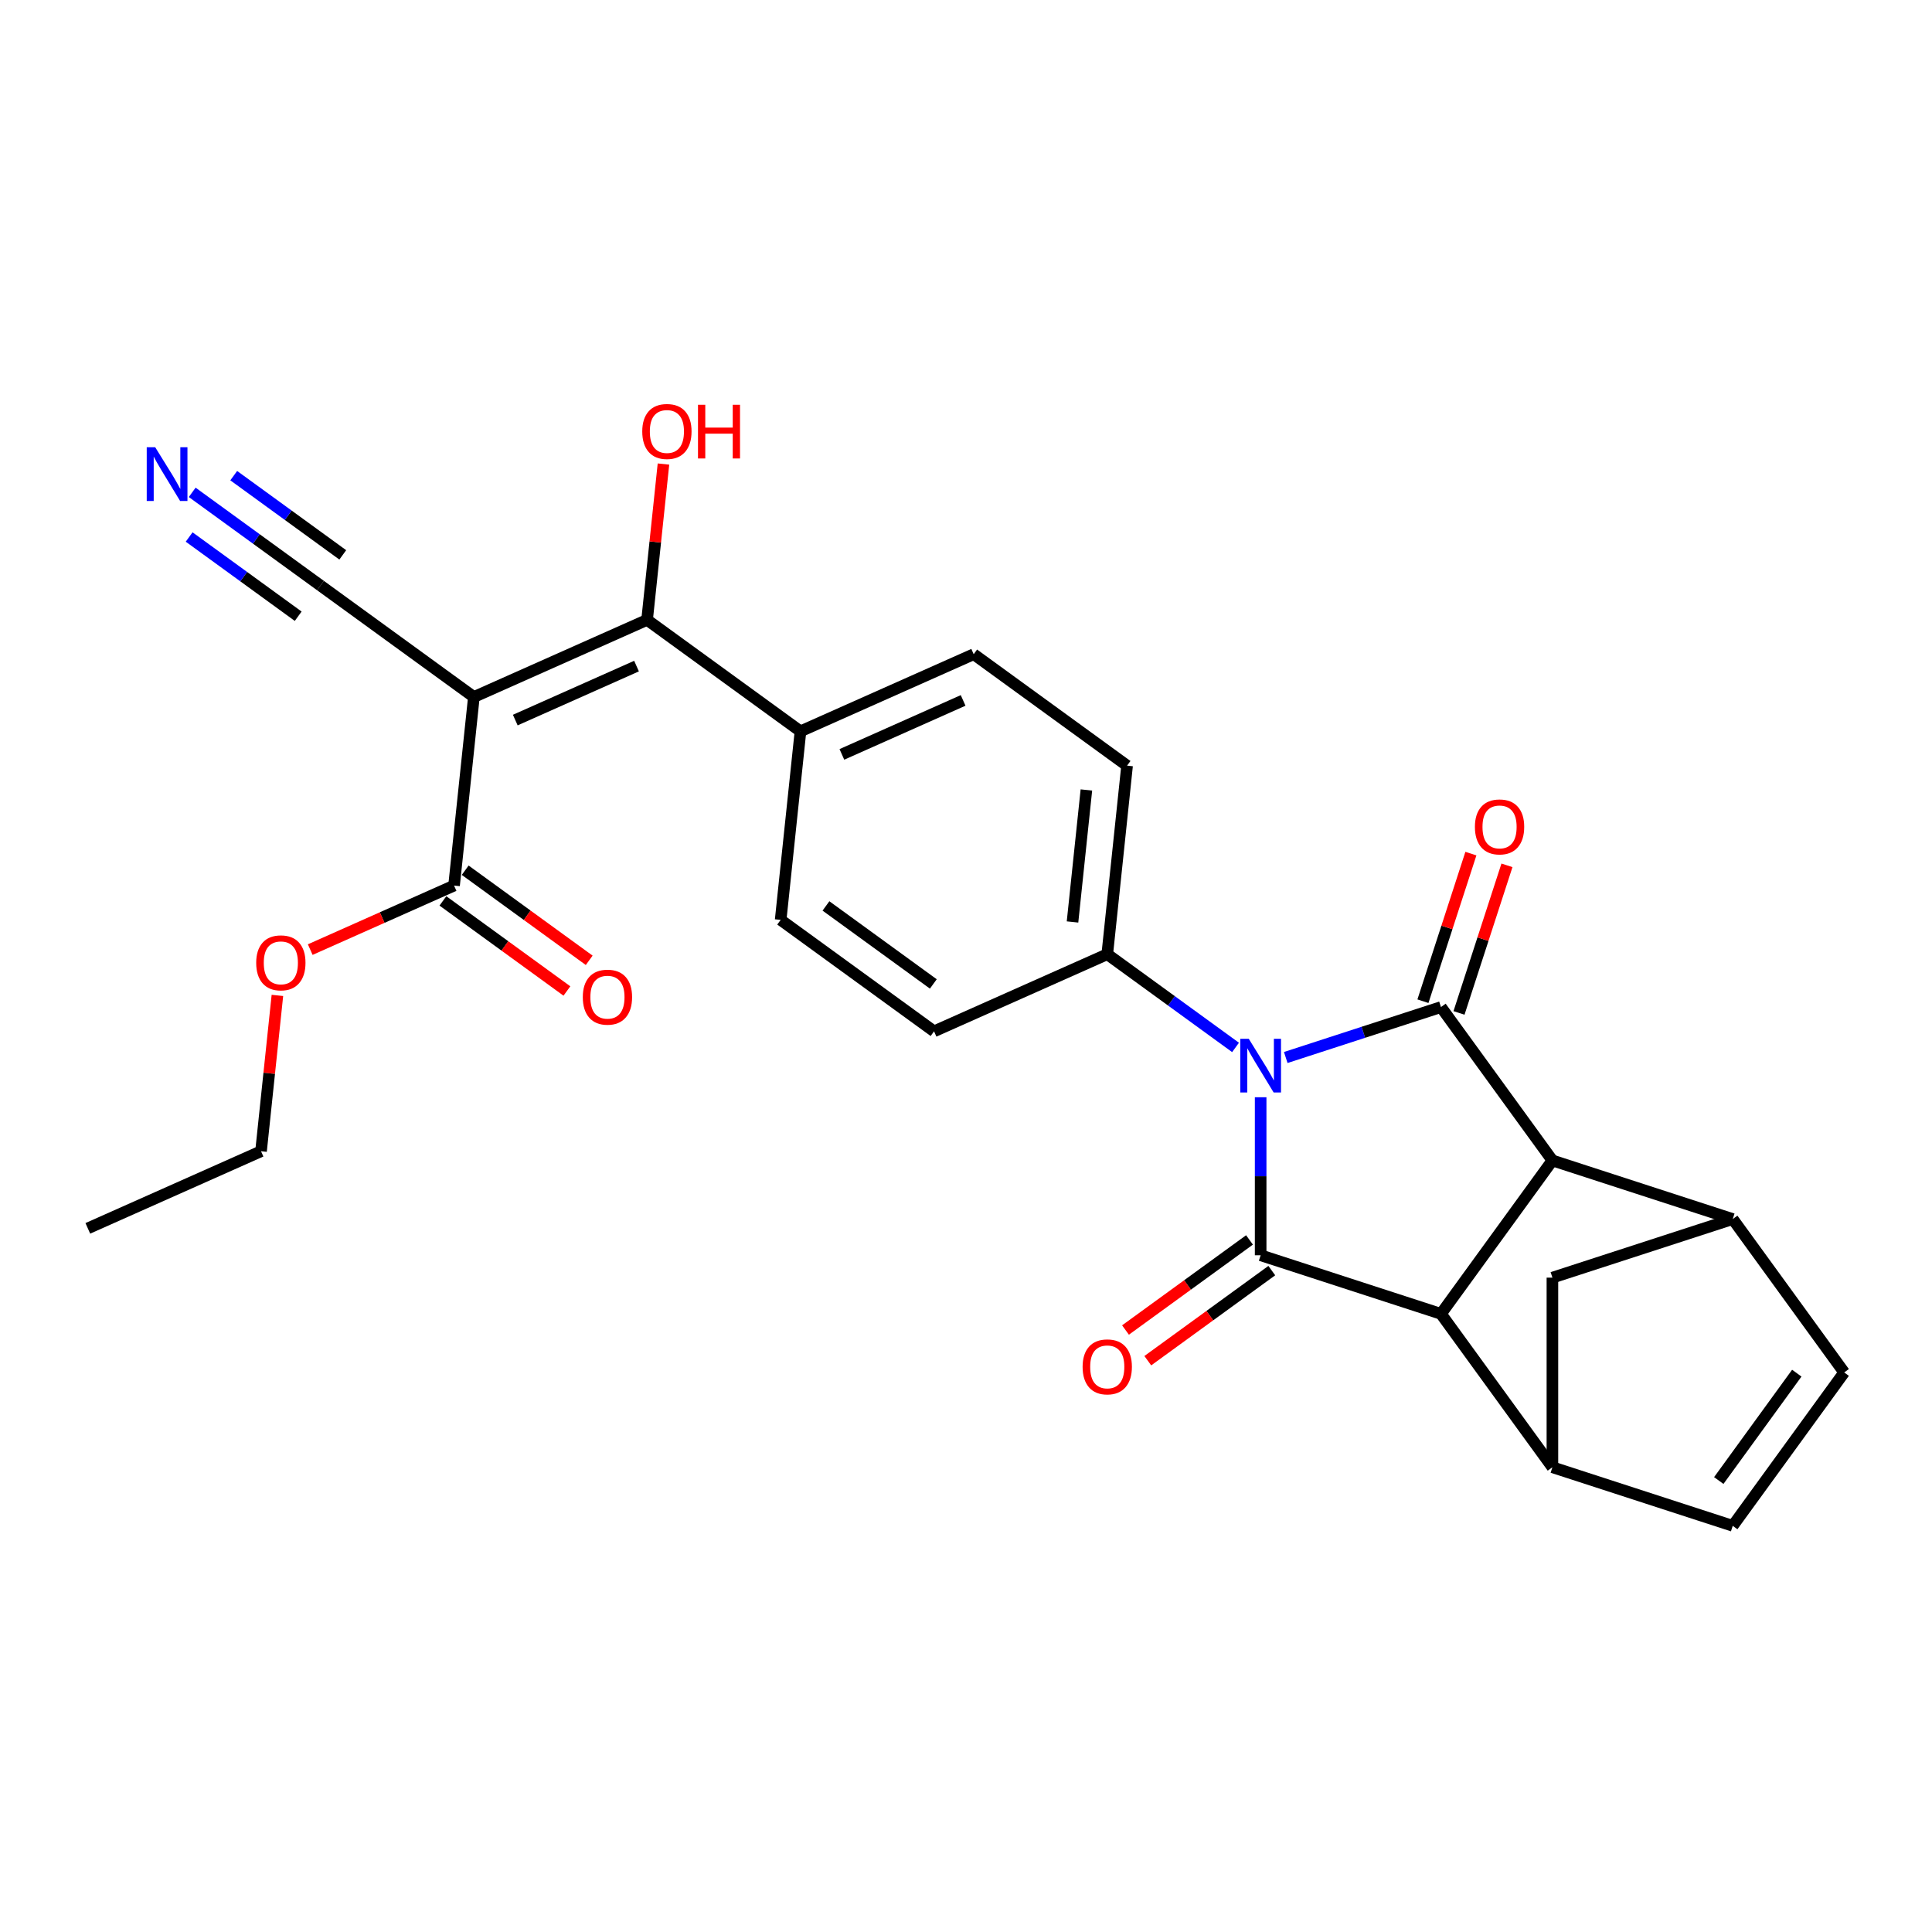 <?xml version='1.0' encoding='iso-8859-1'?>
<svg version='1.1' baseProfile='full'
              xmlns='http://www.w3.org/2000/svg'
                      xmlns:rdkit='http://www.rdkit.org/xml'
                      xmlns:xlink='http://www.w3.org/1999/xlink'
                  xml:space='preserve'
width='1000px' height='1000px' viewBox='0 0 1000 1000'>
<!-- END OF HEADER -->
<rect style='opacity:1.0;fill:#FFFFFF;stroke:none' width='1000' height='1000' x='0' y='0'> </rect>
<path class='bond-0' d='M 665.503,547.362 L 705.673,534.31' style='fill:none;fill-rule:evenodd;stroke:#0000FF;stroke-width:6px;stroke-linecap:butt;stroke-linejoin:miter;stroke-opacity:1' />
<path class='bond-0' d='M 705.673,534.31 L 745.844,521.258' style='fill:none;fill-rule:evenodd;stroke:#000000;stroke-width:6px;stroke-linecap:butt;stroke-linejoin:miter;stroke-opacity:1' />
<path class='bond-1' d='M 652.509,567.934 L 652.509,608.828' style='fill:none;fill-rule:evenodd;stroke:#0000FF;stroke-width:6px;stroke-linecap:butt;stroke-linejoin:miter;stroke-opacity:1' />
<path class='bond-1' d='M 652.509,608.828 L 652.509,649.722' style='fill:none;fill-rule:evenodd;stroke:#000000;stroke-width:6px;stroke-linecap:butt;stroke-linejoin:miter;stroke-opacity:1' />
<path class='bond-13' d='M 639.516,542.144 L 606.315,518.022' style='fill:none;fill-rule:evenodd;stroke:#0000FF;stroke-width:6px;stroke-linecap:butt;stroke-linejoin:miter;stroke-opacity:1' />
<path class='bond-13' d='M 606.315,518.022 L 573.115,493.9' style='fill:none;fill-rule:evenodd;stroke:#000000;stroke-width:6px;stroke-linecap:butt;stroke-linejoin:miter;stroke-opacity:1' />
<path class='bond-2' d='M 745.844,521.258 L 803.527,600.653' style='fill:none;fill-rule:evenodd;stroke:#000000;stroke-width:6px;stroke-linecap:butt;stroke-linejoin:miter;stroke-opacity:1' />
<path class='bond-15' d='M 755.177,524.291 L 767.588,486.093' style='fill:none;fill-rule:evenodd;stroke:#000000;stroke-width:6px;stroke-linecap:butt;stroke-linejoin:miter;stroke-opacity:1' />
<path class='bond-15' d='M 767.588,486.093 L 780,447.895' style='fill:none;fill-rule:evenodd;stroke:#FF0000;stroke-width:6px;stroke-linecap:butt;stroke-linejoin:miter;stroke-opacity:1' />
<path class='bond-15' d='M 736.51,518.225 L 748.922,480.028' style='fill:none;fill-rule:evenodd;stroke:#000000;stroke-width:6px;stroke-linecap:butt;stroke-linejoin:miter;stroke-opacity:1' />
<path class='bond-15' d='M 748.922,480.028 L 761.333,441.83' style='fill:none;fill-rule:evenodd;stroke:#FF0000;stroke-width:6px;stroke-linecap:butt;stroke-linejoin:miter;stroke-opacity:1' />
<path class='bond-3' d='M 652.509,649.722 L 745.844,680.048' style='fill:none;fill-rule:evenodd;stroke:#000000;stroke-width:6px;stroke-linecap:butt;stroke-linejoin:miter;stroke-opacity:1' />
<path class='bond-16' d='M 646.741,641.782 L 614.649,665.098' style='fill:none;fill-rule:evenodd;stroke:#000000;stroke-width:6px;stroke-linecap:butt;stroke-linejoin:miter;stroke-opacity:1' />
<path class='bond-16' d='M 614.649,665.098 L 582.557,688.414' style='fill:none;fill-rule:evenodd;stroke:#FF0000;stroke-width:6px;stroke-linecap:butt;stroke-linejoin:miter;stroke-opacity:1' />
<path class='bond-16' d='M 658.278,657.661 L 626.186,680.977' style='fill:none;fill-rule:evenodd;stroke:#000000;stroke-width:6px;stroke-linecap:butt;stroke-linejoin:miter;stroke-opacity:1' />
<path class='bond-16' d='M 626.186,680.977 L 594.094,704.293' style='fill:none;fill-rule:evenodd;stroke:#FF0000;stroke-width:6px;stroke-linecap:butt;stroke-linejoin:miter;stroke-opacity:1' />
<path class='bond-5' d='M 803.527,600.653 L 896.862,630.979' style='fill:none;fill-rule:evenodd;stroke:#000000;stroke-width:6px;stroke-linecap:butt;stroke-linejoin:miter;stroke-opacity:1' />
<path class='bond-27' d='M 803.527,600.653 L 745.844,680.048' style='fill:none;fill-rule:evenodd;stroke:#000000;stroke-width:6px;stroke-linecap:butt;stroke-linejoin:miter;stroke-opacity:1' />
<path class='bond-6' d='M 745.844,680.048 L 803.527,759.443' style='fill:none;fill-rule:evenodd;stroke:#000000;stroke-width:6px;stroke-linecap:butt;stroke-linejoin:miter;stroke-opacity:1' />
<path class='bond-4' d='M 245.277,360.765 L 334.93,320.849' style='fill:none;fill-rule:evenodd;stroke:#000000;stroke-width:6px;stroke-linecap:butt;stroke-linejoin:miter;stroke-opacity:1' />
<path class='bond-4' d='M 266.708,372.709 L 329.465,344.767' style='fill:none;fill-rule:evenodd;stroke:#000000;stroke-width:6px;stroke-linecap:butt;stroke-linejoin:miter;stroke-opacity:1' />
<path class='bond-8' d='M 245.277,360.765 L 235.019,458.365' style='fill:none;fill-rule:evenodd;stroke:#000000;stroke-width:6px;stroke-linecap:butt;stroke-linejoin:miter;stroke-opacity:1' />
<path class='bond-9' d='M 245.277,360.765 L 165.882,303.082' style='fill:none;fill-rule:evenodd;stroke:#000000;stroke-width:6px;stroke-linecap:butt;stroke-linejoin:miter;stroke-opacity:1' />
<path class='bond-10' d='M 896.862,630.979 L 954.545,710.374' style='fill:none;fill-rule:evenodd;stroke:#000000;stroke-width:6px;stroke-linecap:butt;stroke-linejoin:miter;stroke-opacity:1' />
<path class='bond-29' d='M 896.862,630.979 L 803.527,661.305' style='fill:none;fill-rule:evenodd;stroke:#000000;stroke-width:6px;stroke-linecap:butt;stroke-linejoin:miter;stroke-opacity:1' />
<path class='bond-11' d='M 803.527,759.443 L 896.862,789.769' style='fill:none;fill-rule:evenodd;stroke:#000000;stroke-width:6px;stroke-linecap:butt;stroke-linejoin:miter;stroke-opacity:1' />
<path class='bond-12' d='M 803.527,759.443 L 803.527,661.305' style='fill:none;fill-rule:evenodd;stroke:#000000;stroke-width:6px;stroke-linecap:butt;stroke-linejoin:miter;stroke-opacity:1' />
<path class='bond-7' d='M 334.93,320.849 L 414.325,378.533' style='fill:none;fill-rule:evenodd;stroke:#000000;stroke-width:6px;stroke-linecap:butt;stroke-linejoin:miter;stroke-opacity:1' />
<path class='bond-23' d='M 334.93,320.849 L 339.169,280.519' style='fill:none;fill-rule:evenodd;stroke:#000000;stroke-width:6px;stroke-linecap:butt;stroke-linejoin:miter;stroke-opacity:1' />
<path class='bond-23' d='M 339.169,280.519 L 343.408,240.188' style='fill:none;fill-rule:evenodd;stroke:#FF0000;stroke-width:6px;stroke-linecap:butt;stroke-linejoin:miter;stroke-opacity:1' />
<path class='bond-18' d='M 229.25,466.305 L 261.342,489.621' style='fill:none;fill-rule:evenodd;stroke:#000000;stroke-width:6px;stroke-linecap:butt;stroke-linejoin:miter;stroke-opacity:1' />
<path class='bond-18' d='M 261.342,489.621 L 293.434,512.937' style='fill:none;fill-rule:evenodd;stroke:#FF0000;stroke-width:6px;stroke-linecap:butt;stroke-linejoin:miter;stroke-opacity:1' />
<path class='bond-18' d='M 240.787,450.426 L 272.879,473.742' style='fill:none;fill-rule:evenodd;stroke:#000000;stroke-width:6px;stroke-linecap:butt;stroke-linejoin:miter;stroke-opacity:1' />
<path class='bond-18' d='M 272.879,473.742 L 304.971,497.058' style='fill:none;fill-rule:evenodd;stroke:#FF0000;stroke-width:6px;stroke-linecap:butt;stroke-linejoin:miter;stroke-opacity:1' />
<path class='bond-24' d='M 235.019,458.365 L 197.798,474.937' style='fill:none;fill-rule:evenodd;stroke:#000000;stroke-width:6px;stroke-linecap:butt;stroke-linejoin:miter;stroke-opacity:1' />
<path class='bond-24' d='M 197.798,474.937 L 160.577,491.509' style='fill:none;fill-rule:evenodd;stroke:#FF0000;stroke-width:6px;stroke-linecap:butt;stroke-linejoin:miter;stroke-opacity:1' />
<path class='bond-14' d='M 165.882,303.082 L 132.681,278.96' style='fill:none;fill-rule:evenodd;stroke:#000000;stroke-width:6px;stroke-linecap:butt;stroke-linejoin:miter;stroke-opacity:1' />
<path class='bond-14' d='M 132.681,278.96 L 99.481,254.838' style='fill:none;fill-rule:evenodd;stroke:#0000FF;stroke-width:6px;stroke-linecap:butt;stroke-linejoin:miter;stroke-opacity:1' />
<path class='bond-14' d='M 177.419,287.203 L 149.198,266.699' style='fill:none;fill-rule:evenodd;stroke:#000000;stroke-width:6px;stroke-linecap:butt;stroke-linejoin:miter;stroke-opacity:1' />
<path class='bond-14' d='M 149.198,266.699 L 120.978,246.196' style='fill:none;fill-rule:evenodd;stroke:#0000FF;stroke-width:6px;stroke-linecap:butt;stroke-linejoin:miter;stroke-opacity:1' />
<path class='bond-14' d='M 154.345,318.961 L 126.125,298.457' style='fill:none;fill-rule:evenodd;stroke:#000000;stroke-width:6px;stroke-linecap:butt;stroke-linejoin:miter;stroke-opacity:1' />
<path class='bond-14' d='M 126.125,298.457 L 97.904,277.954' style='fill:none;fill-rule:evenodd;stroke:#0000FF;stroke-width:6px;stroke-linecap:butt;stroke-linejoin:miter;stroke-opacity:1' />
<path class='bond-30' d='M 954.545,710.374 L 896.862,789.769' style='fill:none;fill-rule:evenodd;stroke:#000000;stroke-width:6px;stroke-linecap:butt;stroke-linejoin:miter;stroke-opacity:1' />
<path class='bond-30' d='M 930.014,710.746 L 889.635,766.323' style='fill:none;fill-rule:evenodd;stroke:#000000;stroke-width:6px;stroke-linecap:butt;stroke-linejoin:miter;stroke-opacity:1' />
<path class='bond-19' d='M 573.115,493.9 L 483.462,533.817' style='fill:none;fill-rule:evenodd;stroke:#000000;stroke-width:6px;stroke-linecap:butt;stroke-linejoin:miter;stroke-opacity:1' />
<path class='bond-20' d='M 573.115,493.9 L 583.373,396.301' style='fill:none;fill-rule:evenodd;stroke:#000000;stroke-width:6px;stroke-linecap:butt;stroke-linejoin:miter;stroke-opacity:1' />
<path class='bond-20' d='M 555.133,477.209 L 562.314,408.889' style='fill:none;fill-rule:evenodd;stroke:#000000;stroke-width:6px;stroke-linecap:butt;stroke-linejoin:miter;stroke-opacity:1' />
<path class='bond-17' d='M 414.325,378.533 L 503.978,338.617' style='fill:none;fill-rule:evenodd;stroke:#000000;stroke-width:6px;stroke-linecap:butt;stroke-linejoin:miter;stroke-opacity:1' />
<path class='bond-17' d='M 435.756,390.476 L 498.513,362.535' style='fill:none;fill-rule:evenodd;stroke:#000000;stroke-width:6px;stroke-linecap:butt;stroke-linejoin:miter;stroke-opacity:1' />
<path class='bond-28' d='M 414.325,378.533 L 404.067,476.133' style='fill:none;fill-rule:evenodd;stroke:#000000;stroke-width:6px;stroke-linecap:butt;stroke-linejoin:miter;stroke-opacity:1' />
<path class='bond-22' d='M 483.462,533.817 L 404.067,476.133' style='fill:none;fill-rule:evenodd;stroke:#000000;stroke-width:6px;stroke-linecap:butt;stroke-linejoin:miter;stroke-opacity:1' />
<path class='bond-22' d='M 483.089,509.285 L 427.513,468.906' style='fill:none;fill-rule:evenodd;stroke:#000000;stroke-width:6px;stroke-linecap:butt;stroke-linejoin:miter;stroke-opacity:1' />
<path class='bond-21' d='M 583.373,396.301 L 503.978,338.617' style='fill:none;fill-rule:evenodd;stroke:#000000;stroke-width:6px;stroke-linecap:butt;stroke-linejoin:miter;stroke-opacity:1' />
<path class='bond-25' d='M 143.585,515.22 L 139.346,555.55' style='fill:none;fill-rule:evenodd;stroke:#FF0000;stroke-width:6px;stroke-linecap:butt;stroke-linejoin:miter;stroke-opacity:1' />
<path class='bond-25' d='M 139.346,555.55 L 135.108,595.881' style='fill:none;fill-rule:evenodd;stroke:#000000;stroke-width:6px;stroke-linecap:butt;stroke-linejoin:miter;stroke-opacity:1' />
<path class='bond-26' d='M 135.108,595.881 L 45.455,635.797' style='fill:none;fill-rule:evenodd;stroke:#000000;stroke-width:6px;stroke-linecap:butt;stroke-linejoin:miter;stroke-opacity:1' />
<path  class='atom-0' d='M 646.366 537.688
L 655.473 552.409
Q 656.376 553.861, 657.828 556.491
Q 659.281 559.121, 659.359 559.278
L 659.359 537.688
L 663.049 537.688
L 663.049 565.48
L 659.242 565.48
L 649.467 549.386
Q 648.329 547.502, 647.112 545.343
Q 645.934 543.184, 645.581 542.516
L 645.581 565.48
L 641.969 565.48
L 641.969 537.688
L 646.366 537.688
' fill='#0000FF'/>
<path  class='atom-15' d='M 80.344 231.502
L 89.451 246.222
Q 90.354 247.675, 91.806 250.305
Q 93.259 252.935, 93.337 253.092
L 93.337 231.502
L 97.027 231.502
L 97.027 259.294
L 93.219 259.294
L 83.445 243.2
Q 82.306 241.315, 81.09 239.156
Q 79.912 236.997, 79.559 236.33
L 79.559 259.294
L 75.947 259.294
L 75.947 231.502
L 80.344 231.502
' fill='#0000FF'/>
<path  class='atom-16' d='M 763.412 428.002
Q 763.412 421.329, 766.709 417.6
Q 770.007 413.871, 776.17 413.871
Q 782.333 413.871, 785.63 417.6
Q 788.928 421.329, 788.928 428.002
Q 788.928 434.754, 785.591 438.601
Q 782.254 442.409, 776.17 442.409
Q 770.046 442.409, 766.709 438.601
Q 763.412 434.793, 763.412 428.002
M 776.17 439.268
Q 780.409 439.268, 782.686 436.442
Q 785.002 433.577, 785.002 428.002
Q 785.002 422.546, 782.686 419.798
Q 780.409 417.011, 776.17 417.011
Q 771.93 417.011, 769.614 419.759
Q 767.337 422.507, 767.337 428.002
Q 767.337 433.616, 769.614 436.442
Q 771.93 439.268, 776.17 439.268
' fill='#FF0000'/>
<path  class='atom-17' d='M 560.357 707.484
Q 560.357 700.811, 563.654 697.081
Q 566.952 693.352, 573.115 693.352
Q 579.278 693.352, 582.575 697.081
Q 585.872 700.811, 585.872 707.484
Q 585.872 714.236, 582.536 718.083
Q 579.199 721.891, 573.115 721.891
Q 566.991 721.891, 563.654 718.083
Q 560.357 714.275, 560.357 707.484
M 573.115 718.75
Q 577.354 718.75, 579.631 715.924
Q 581.947 713.058, 581.947 707.484
Q 581.947 702.027, 579.631 699.28
Q 577.354 696.493, 573.115 696.493
Q 568.875 696.493, 566.559 699.24
Q 564.282 701.988, 564.282 707.484
Q 564.282 713.097, 566.559 715.924
Q 568.875 718.75, 573.115 718.75
' fill='#FF0000'/>
<path  class='atom-19' d='M 301.656 516.127
Q 301.656 509.454, 304.953 505.725
Q 308.251 501.996, 314.414 501.996
Q 320.577 501.996, 323.874 505.725
Q 327.171 509.454, 327.171 516.127
Q 327.171 522.879, 323.835 526.726
Q 320.498 530.534, 314.414 530.534
Q 308.29 530.534, 304.953 526.726
Q 301.656 522.919, 301.656 516.127
M 314.414 527.394
Q 318.653 527.394, 320.93 524.567
Q 323.246 521.702, 323.246 516.127
Q 323.246 510.671, 320.93 507.923
Q 318.653 505.136, 314.414 505.136
Q 310.174 505.136, 307.858 507.884
Q 305.581 510.632, 305.581 516.127
Q 305.581 521.741, 307.858 524.567
Q 310.174 527.394, 314.414 527.394
' fill='#FF0000'/>
<path  class='atom-24' d='M 332.43 223.328
Q 332.43 216.655, 335.728 212.925
Q 339.025 209.196, 345.188 209.196
Q 351.351 209.196, 354.649 212.925
Q 357.946 216.655, 357.946 223.328
Q 357.946 230.08, 354.609 233.927
Q 351.273 237.734, 345.188 237.734
Q 339.064 237.734, 335.728 233.927
Q 332.43 230.119, 332.43 223.328
M 345.188 234.594
Q 349.428 234.594, 351.704 231.768
Q 354.02 228.902, 354.02 223.328
Q 354.02 217.871, 351.704 215.124
Q 349.428 212.336, 345.188 212.336
Q 340.949 212.336, 338.633 215.084
Q 336.356 217.832, 336.356 223.328
Q 336.356 228.941, 338.633 231.768
Q 340.949 234.594, 345.188 234.594
' fill='#FF0000'/>
<path  class='atom-24' d='M 361.283 209.51
L 365.051 209.51
L 365.051 221.326
L 379.261 221.326
L 379.261 209.51
L 383.03 209.51
L 383.03 237.303
L 379.261 237.303
L 379.261 224.466
L 365.051 224.466
L 365.051 237.303
L 361.283 237.303
L 361.283 209.51
' fill='#FF0000'/>
<path  class='atom-25' d='M 132.608 498.36
Q 132.608 491.686, 135.905 487.957
Q 139.203 484.228, 145.366 484.228
Q 151.529 484.228, 154.826 487.957
Q 158.124 491.686, 158.124 498.36
Q 158.124 505.112, 154.787 508.959
Q 151.45 512.766, 145.366 512.766
Q 139.242 512.766, 135.905 508.959
Q 132.608 505.151, 132.608 498.36
M 145.366 509.626
Q 149.605 509.626, 151.882 506.8
Q 154.198 503.934, 154.198 498.36
Q 154.198 492.903, 151.882 490.155
Q 149.605 487.368, 145.366 487.368
Q 141.126 487.368, 138.81 490.116
Q 136.533 492.864, 136.533 498.36
Q 136.533 503.973, 138.81 506.8
Q 141.126 509.626, 145.366 509.626
' fill='#FF0000'/>
</svg>
